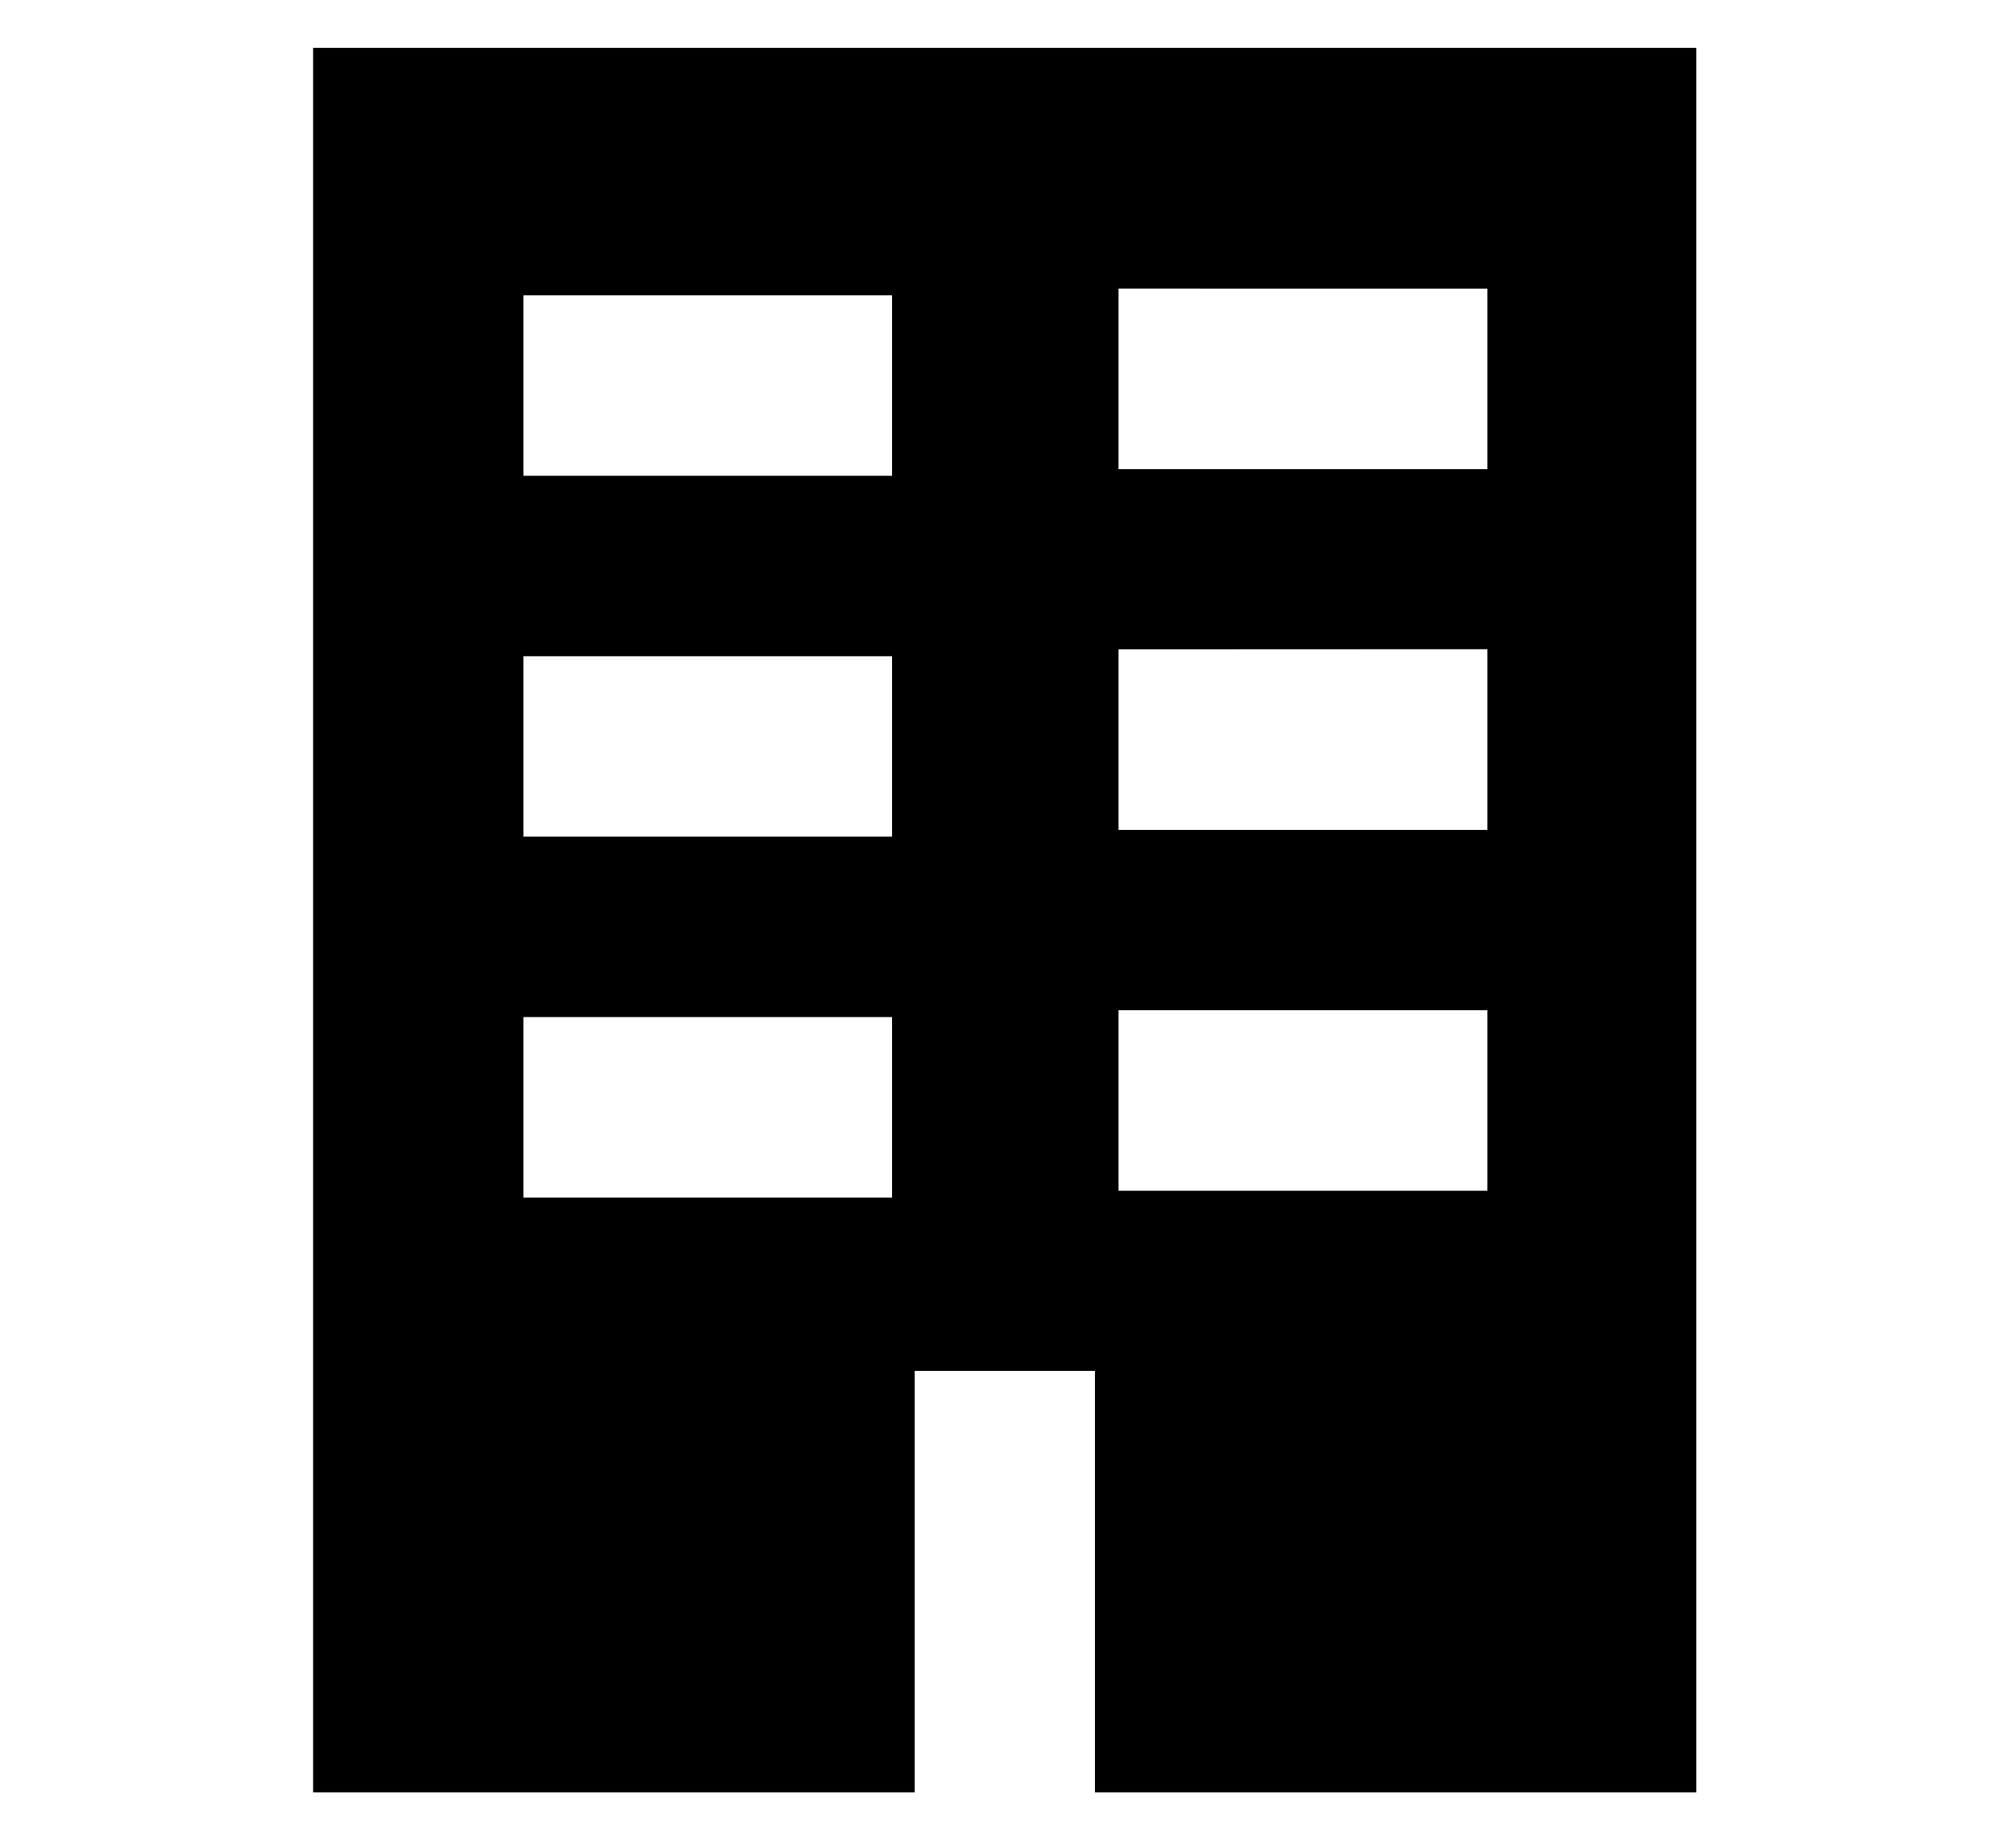 <svg xmlns="http://www.w3.org/2000/svg" xmlns:xlink="http://www.w3.org/1999/xlink" width="64" height="59" viewBox="0 0 64 59"><defs><clipPath id="a"><rect width="64" height="59" transform="translate(-444 -1956)" fill="#fff" stroke="#707070" stroke-width="1"/></clipPath></defs><g transform="translate(444 1956)" clip-path="url(#a)"><path d="M19.209,55.7H0V0H44.176V55.7H24.967V42.243H19.209ZM6.717,30.946v5.762H18.49V30.946Zm19.005-.217v5.762H37.5V30.729ZM6.717,19.422v5.762H18.49V19.422Zm19.005-.217v5.762H37.5V19.2ZM6.717,7.9v5.762H18.49V7.9Zm19.005-.217v5.768H37.5V7.685Z" transform="translate(-434 -1954.47)"/></g></svg>